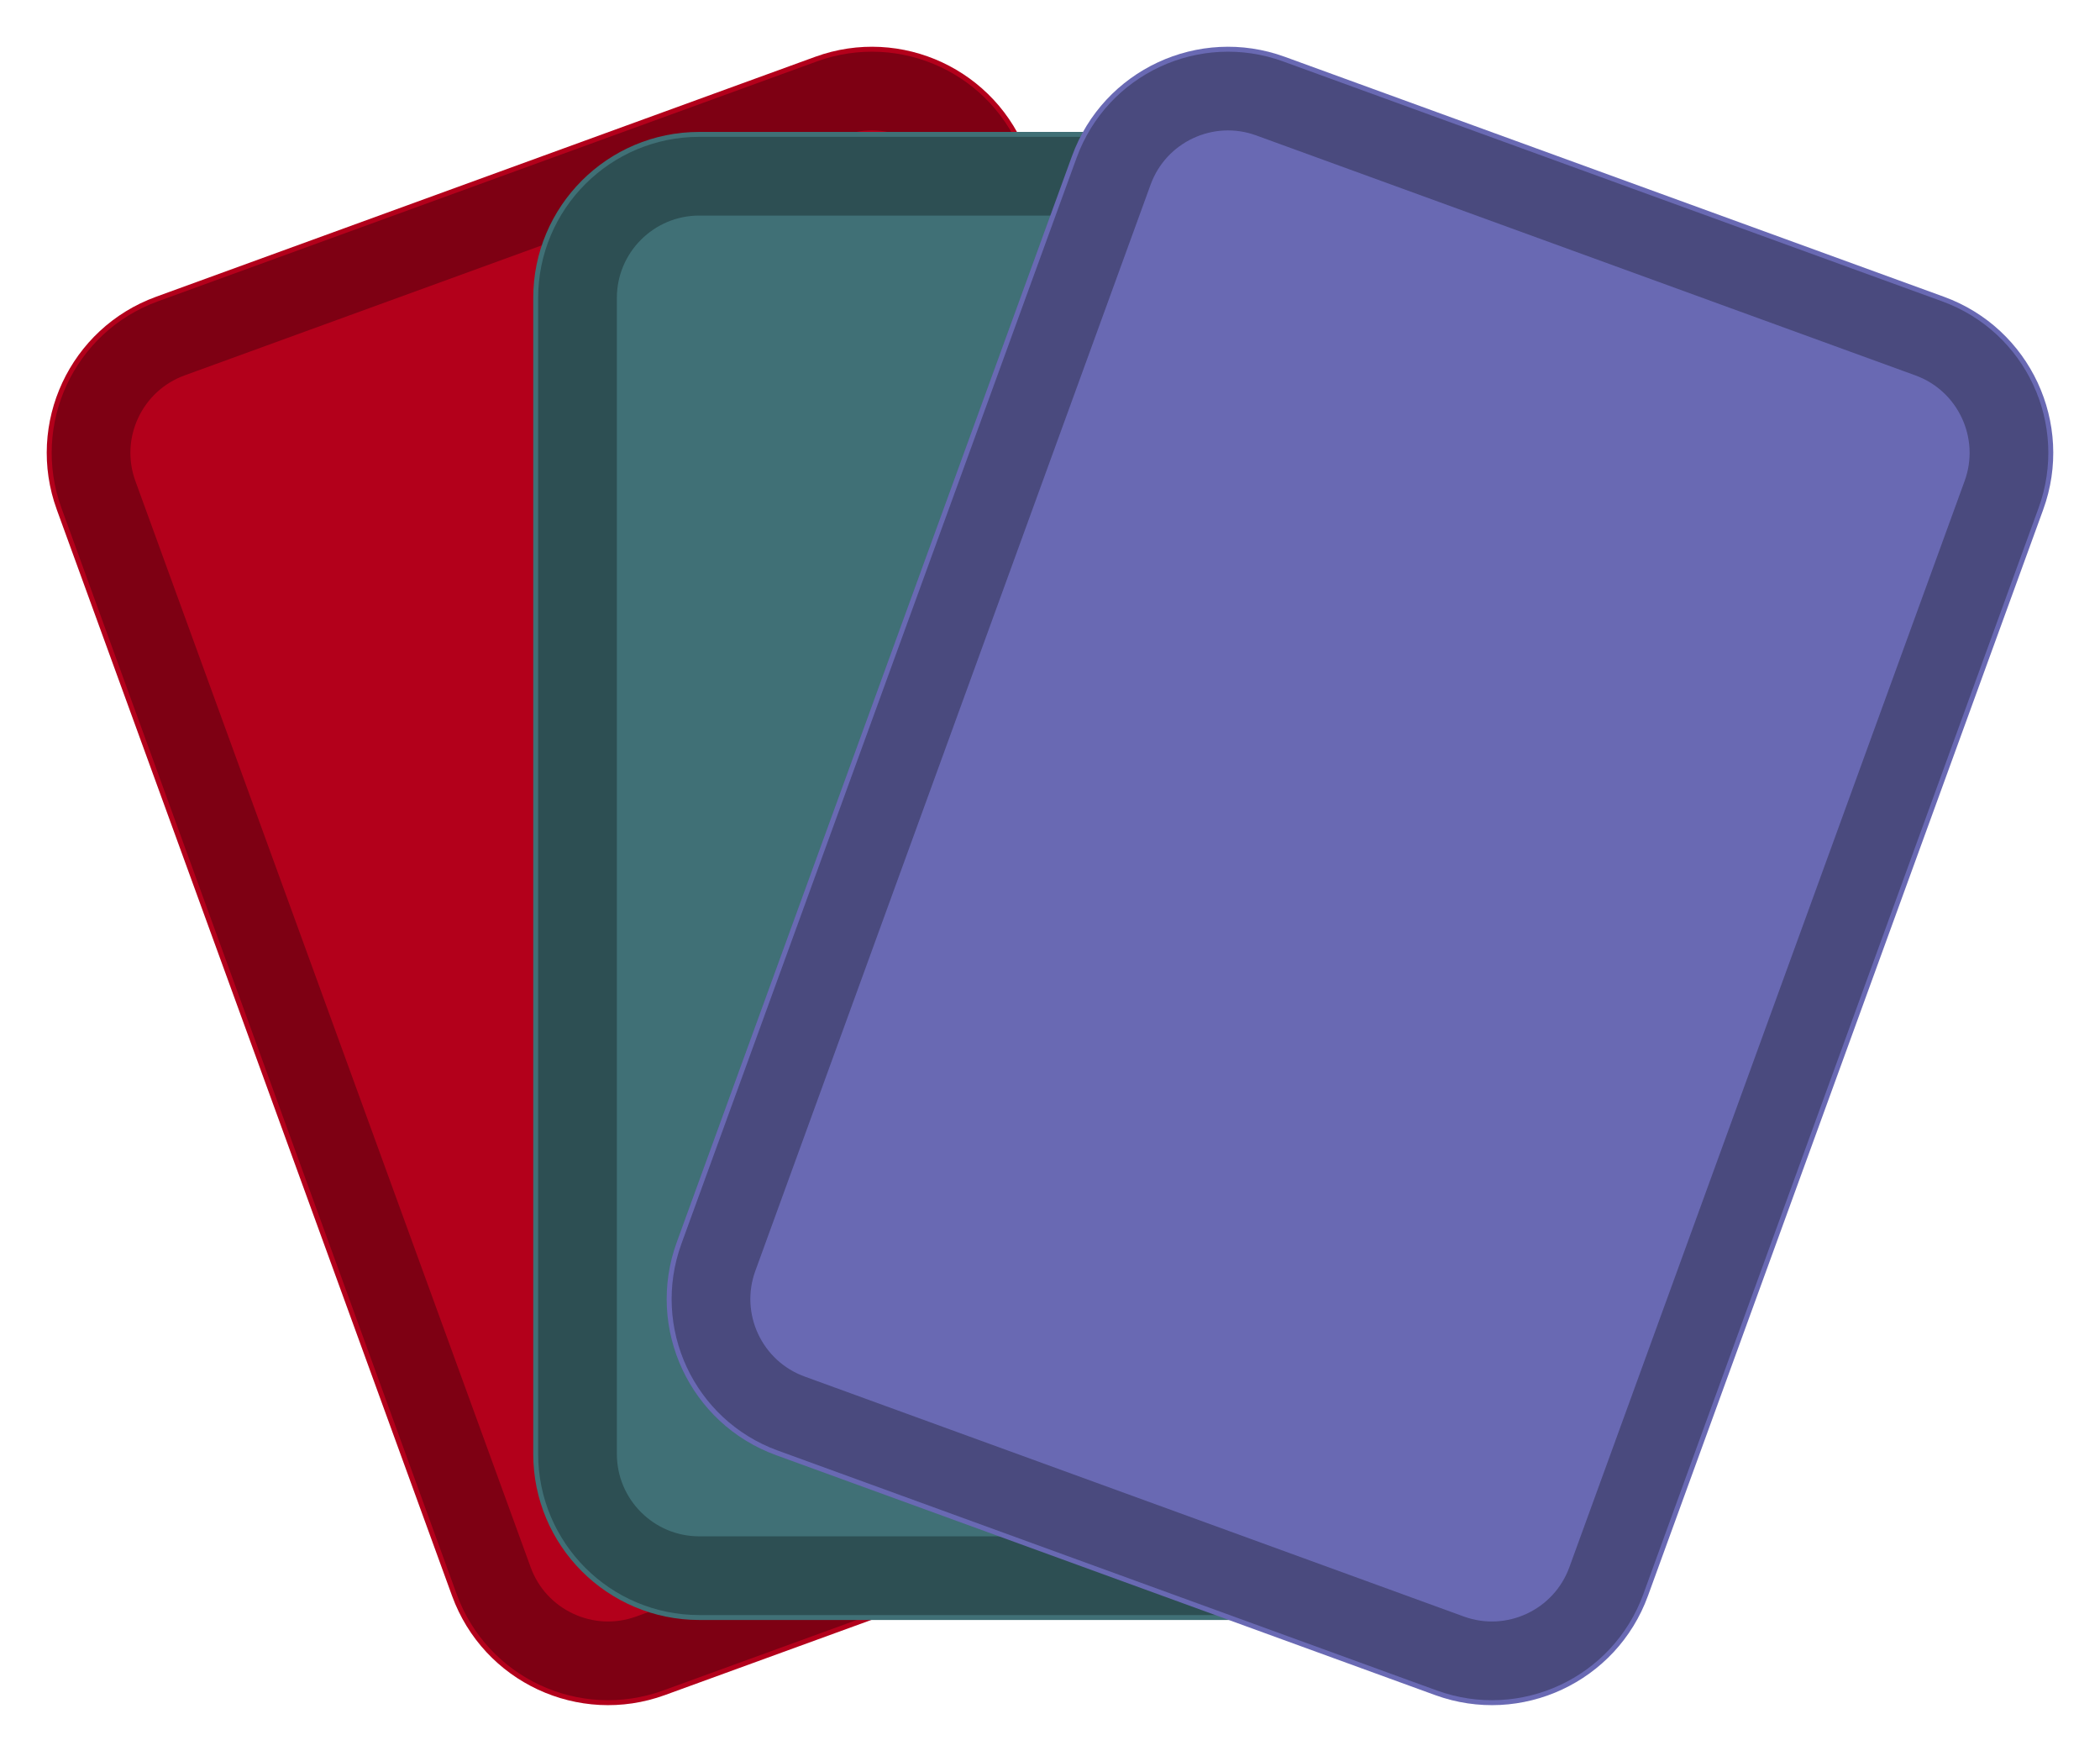<svg width="512" height="428" viewBox="0 0 512 428" fill="none" xmlns="http://www.w3.org/2000/svg">
<g clip-path="url(#clip0_101_30)">
<path d="M198.747 13.847L38.045 72.338C17.033 79.985 6.2 103.218 13.847 124.23L110.211 388.988C117.859 410 141.092 420.834 162.104 413.186L322.805 354.696C343.817 347.048 354.651 323.815 347.003 302.803L250.639 38.045C242.991 17.033 219.758 6.2 198.747 13.847Z" fill="#B3001B"/>
<path d="M202.438 23.993L41.738 82.483C26.329 88.091 18.384 105.129 23.993 120.538L120.357 385.296C125.965 400.704 143.003 408.649 158.411 403.041L319.112 344.551C334.52 338.942 342.465 321.905 336.857 306.496L240.493 41.738C234.884 26.329 217.847 18.385 202.438 23.993Z" stroke="black" stroke-opacity="0.3" stroke-width="19.189"/>
<path d="M341.508 32.155H170.493C148.133 32.155 130.006 50.281 130.006 72.642V354.392C130.006 376.752 148.133 394.878 170.493 394.878H341.508C363.868 394.878 381.995 376.752 381.995 354.392V72.642C381.995 50.281 363.868 32.155 341.508 32.155Z" fill="#407076"/>
<path d="M341.506 42.951H170.493C154.095 42.951 140.802 56.244 140.802 72.642V354.392C140.802 370.789 154.095 384.082 170.493 384.082H341.506C357.904 384.082 371.197 370.789 371.197 354.392V72.642C371.197 56.244 357.904 42.951 341.506 42.951Z" stroke="black" stroke-opacity="0.3" stroke-width="19.189"/>
<path d="M473.955 72.338L313.253 13.847C292.242 6.2 269.009 17.033 261.361 38.045L164.997 302.803C157.349 323.815 168.183 347.048 189.195 354.696L349.896 413.186C370.908 420.834 394.141 410 401.789 388.989L498.153 124.23C505.8 103.218 494.967 79.986 473.955 72.338Z" fill="#6969B3"/>
<path d="M470.262 82.483L309.562 23.993C294.153 18.384 277.115 26.329 271.507 41.738L175.143 306.496C169.535 321.905 177.48 338.942 192.888 344.55L353.589 403.041C368.997 408.649 386.035 400.704 391.643 385.295L488.007 120.537C493.615 105.129 485.671 88.091 470.262 82.483Z" stroke="black" stroke-opacity="0.3" stroke-width="19.189"/>
</g>
<defs>
<clipPath id="clip0_101_30">
<rect width="512" height="427.604" fill="white"/>
</clipPath>
</defs>
</svg>
